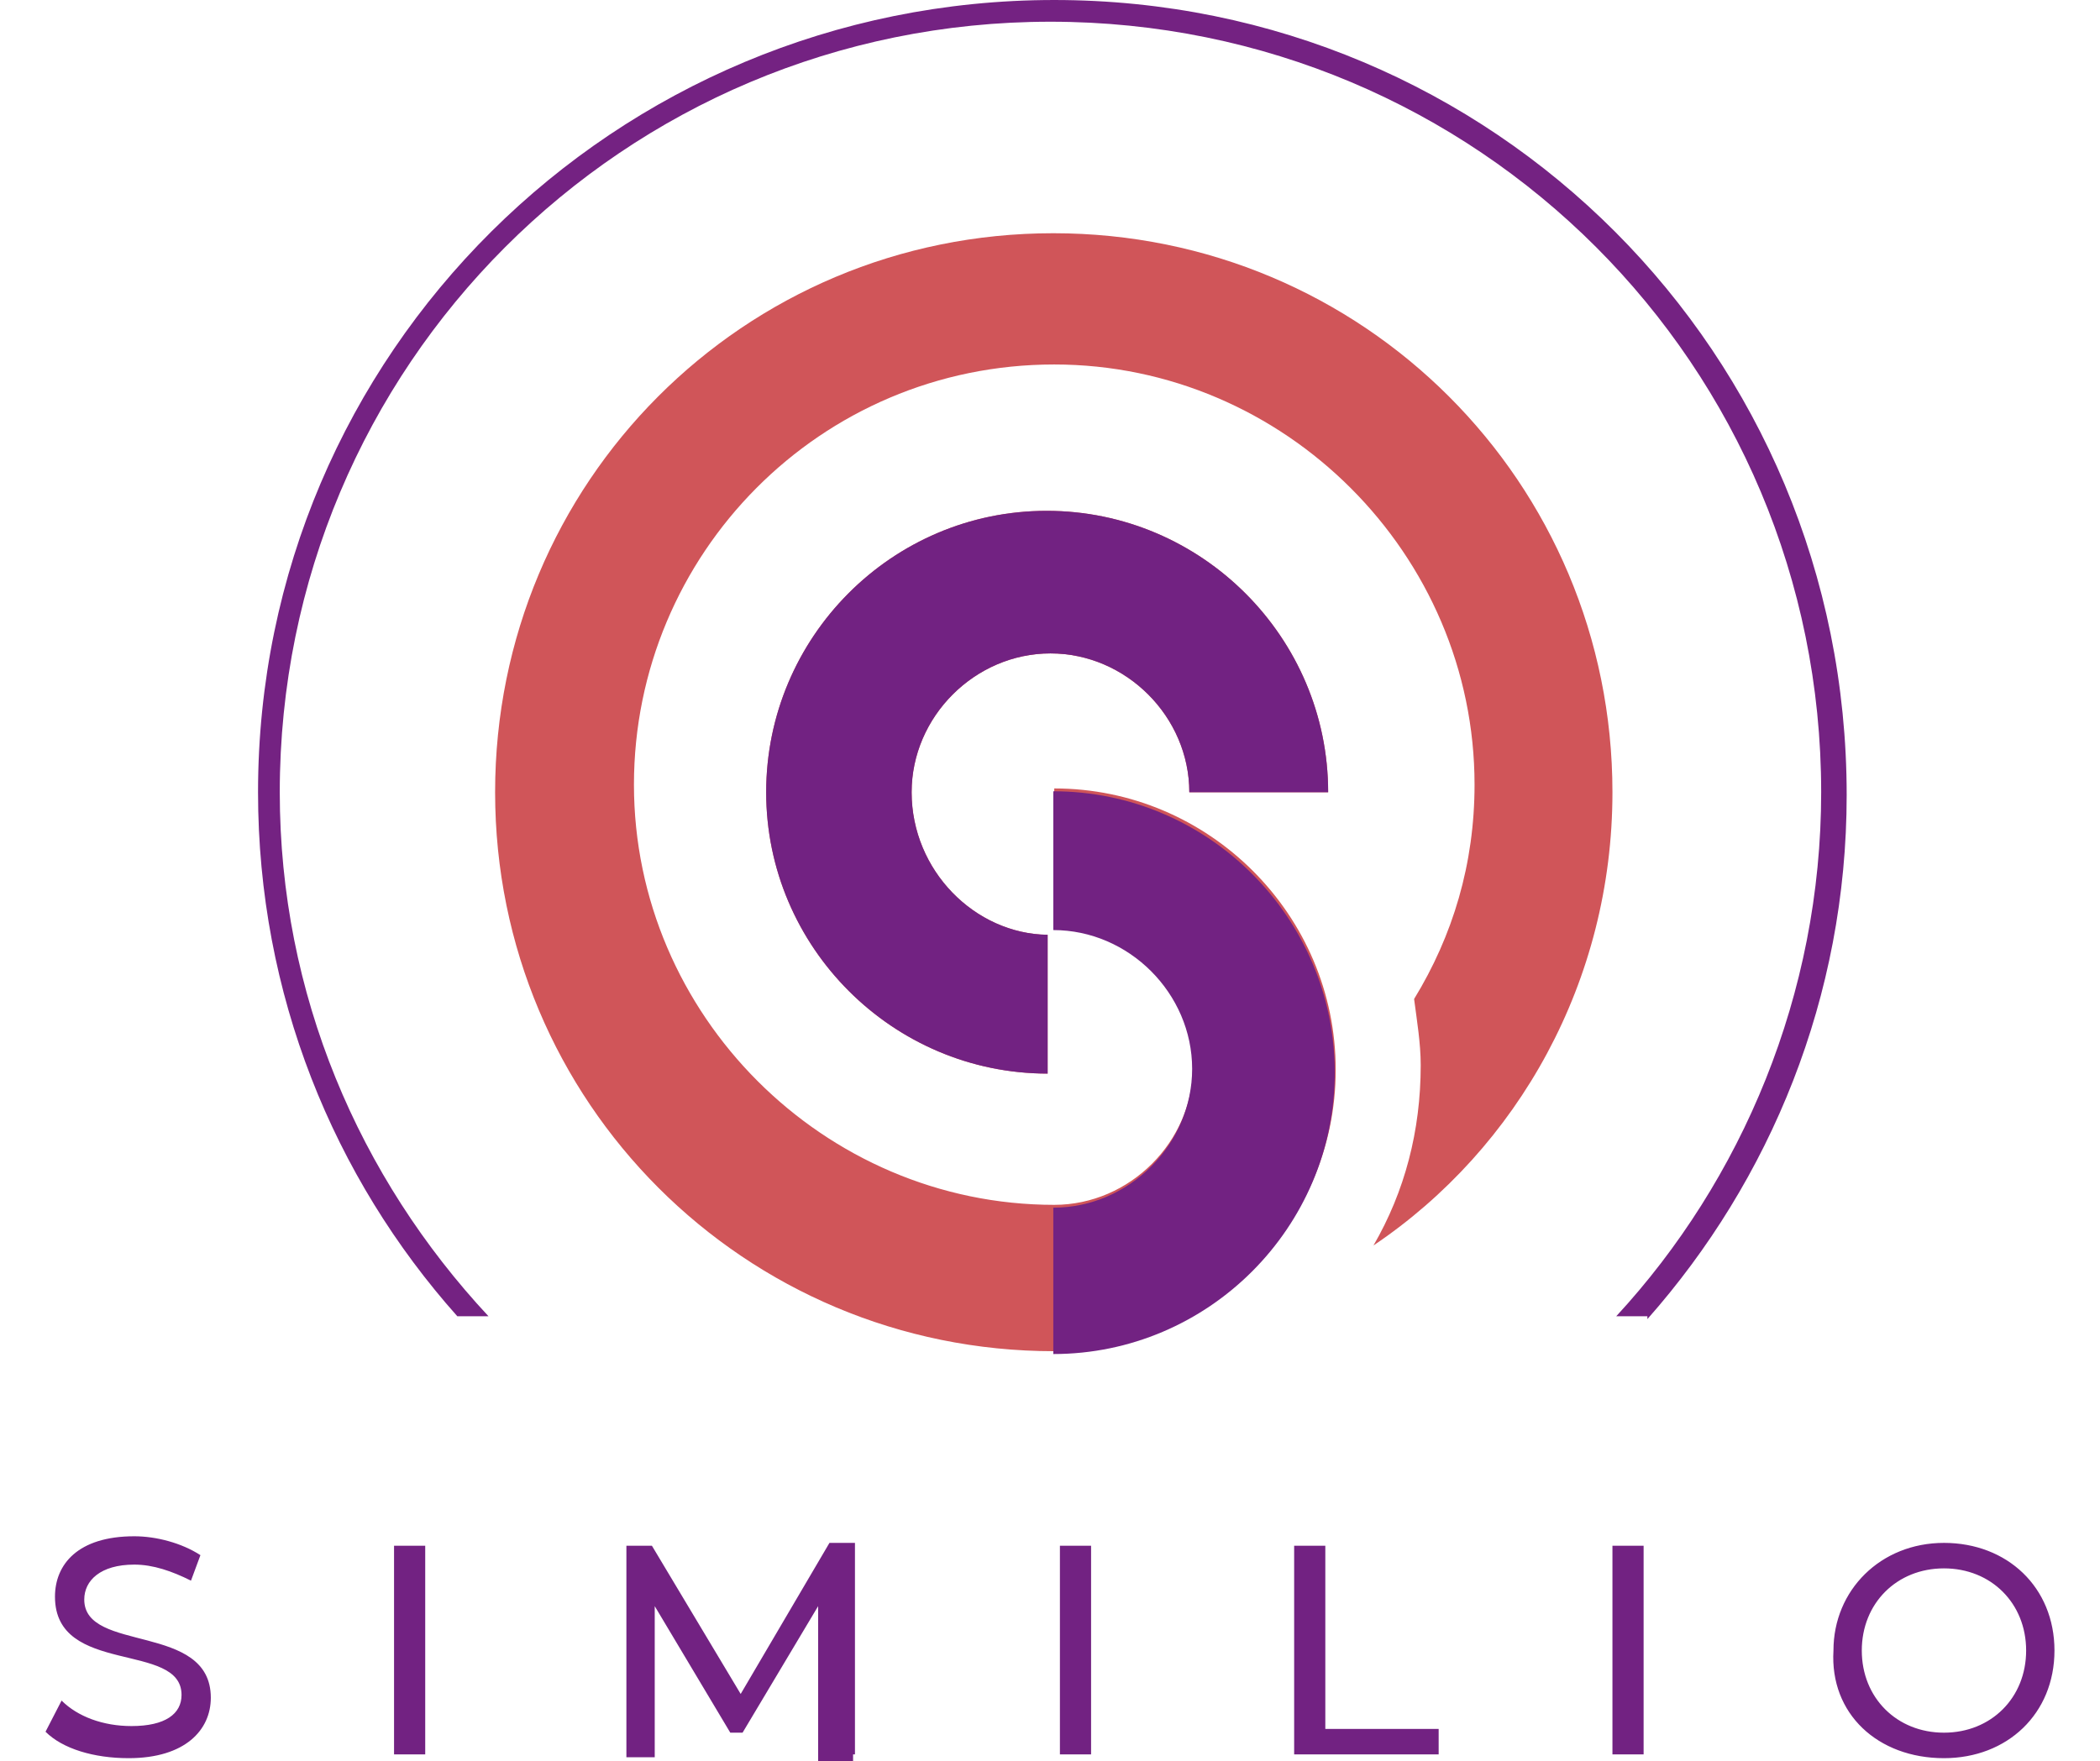 <svg height="2097" viewBox="7.8 14.6 212.7 186.5" width="2500" xmlns="http://www.w3.org/2000/svg"><path d="m173.7 98.5c0-32.8-26.4-59.2-59.2-59.2s-59.1 26.4-59.1 59.2 26.4 59.2 59.2 59.2c16.4 0 29.8-13.4 29.8-29.8s-13.4-29.8-29.8-29.8v14.7c8 0 14.7 6.7 14.7 14.7s-6.7 14.7-14.7 14.7c-24.4 0-44.5-20.1-44.5-44.5s19.7-44.5 44.5-44.5c24.4 0 44.5 20.1 44.5 44.5 0 8.4-2.3 16-6.4 22.7.3 2.3.7 4.7.7 7 0 7-1.7 13.4-5 19.1 15.3-10.3 25.3-28 25.3-48m-74.2 0c0-8 6.7-14.7 14.7-14.7s14.7 6.7 14.7 14.7h14.7c0-16.4-13.4-29.8-29.8-29.8s-29.7 13.4-29.7 29.8 13.4 29.8 29.8 29.8v-14.7c-7.7-.1-14.4-6.8-14.4-15.1" fill="#d05559"/><path d="m114.5 158c16.4 0 29.8-13.4 29.8-29.8s-13.4-29.8-29.8-29.8v14.7c8 0 14.7 6.7 14.7 14.7s-6.7 14.7-14.7 14.7zm-15-59.5c0-8 6.7-14.7 14.7-14.7s14.7 6.7 14.7 14.7h14.7c0-16.4-13.4-29.8-29.8-29.8s-29.7 13.4-29.7 29.8 13.4 29.8 29.8 29.8v-14.7c-7.7-.1-14.4-6.8-14.4-15.1" fill="#722282"/><path d="m177.4 154.3c13-14.7 21.1-34.1 21.1-55.5 0-46.8-37.4-84.2-83.9-84.2s-84.3 37.4-84.3 83.9c0 21.4 8 40.8 21.1 55.5h3.3c-13.7-14.7-22.1-34.1-22.1-55.5 0-45.1 36.4-81.6 81.6-81.6s81.6 36.4 81.6 81.6c0 21.4-8.4 41.1-21.7 55.5h3.3z" fill="#742282"/><path d="m208.8 198.1c-5 0-8.7-3.7-8.7-8.7s3.7-8.7 8.7-8.7 8.7 3.7 8.7 8.7-3.7 8.7-8.7 8.7m0 2.7c6.7 0 11.7-4.7 11.7-11.4s-5-11.4-11.7-11.4-11.7 5-11.7 11.4c-.4 6.7 4.7 11.4 11.7 11.4m-35.1-.4h3.3v-22.1h-3.3zm-33.8 0h15.4v-2.7h-12v-19.4h-3.3v22.1zm-24.7 0h3.3v-22.1h-3.3zm-21.7 0v-22.4h-2.7l-9.4 16-9.4-15.7h-2.7v22.4h3v-16l8 13.4h1.3l8-13.4v16.4h3.7v-.7zm-48.8 0h3.3v-22.1h-3.3zm-28.1.4c6 0 8.7-3 8.7-6.4 0-8-13.4-4.7-13.4-10.4 0-2 1.7-3.7 5.3-3.7 2 0 4 .7 6 1.7l1-2.7c-2-1.3-4.7-2-7-2-6 0-8.4 3-8.4 6.4 0 8.4 13.4 4.7 13.4 10.4 0 2-1.7 3.3-5.3 3.3-3 0-5.7-1-7.4-2.7l-1.7 3.3c1.8 1.8 5.1 2.8 8.8 2.8" fill="#722282"/></svg>